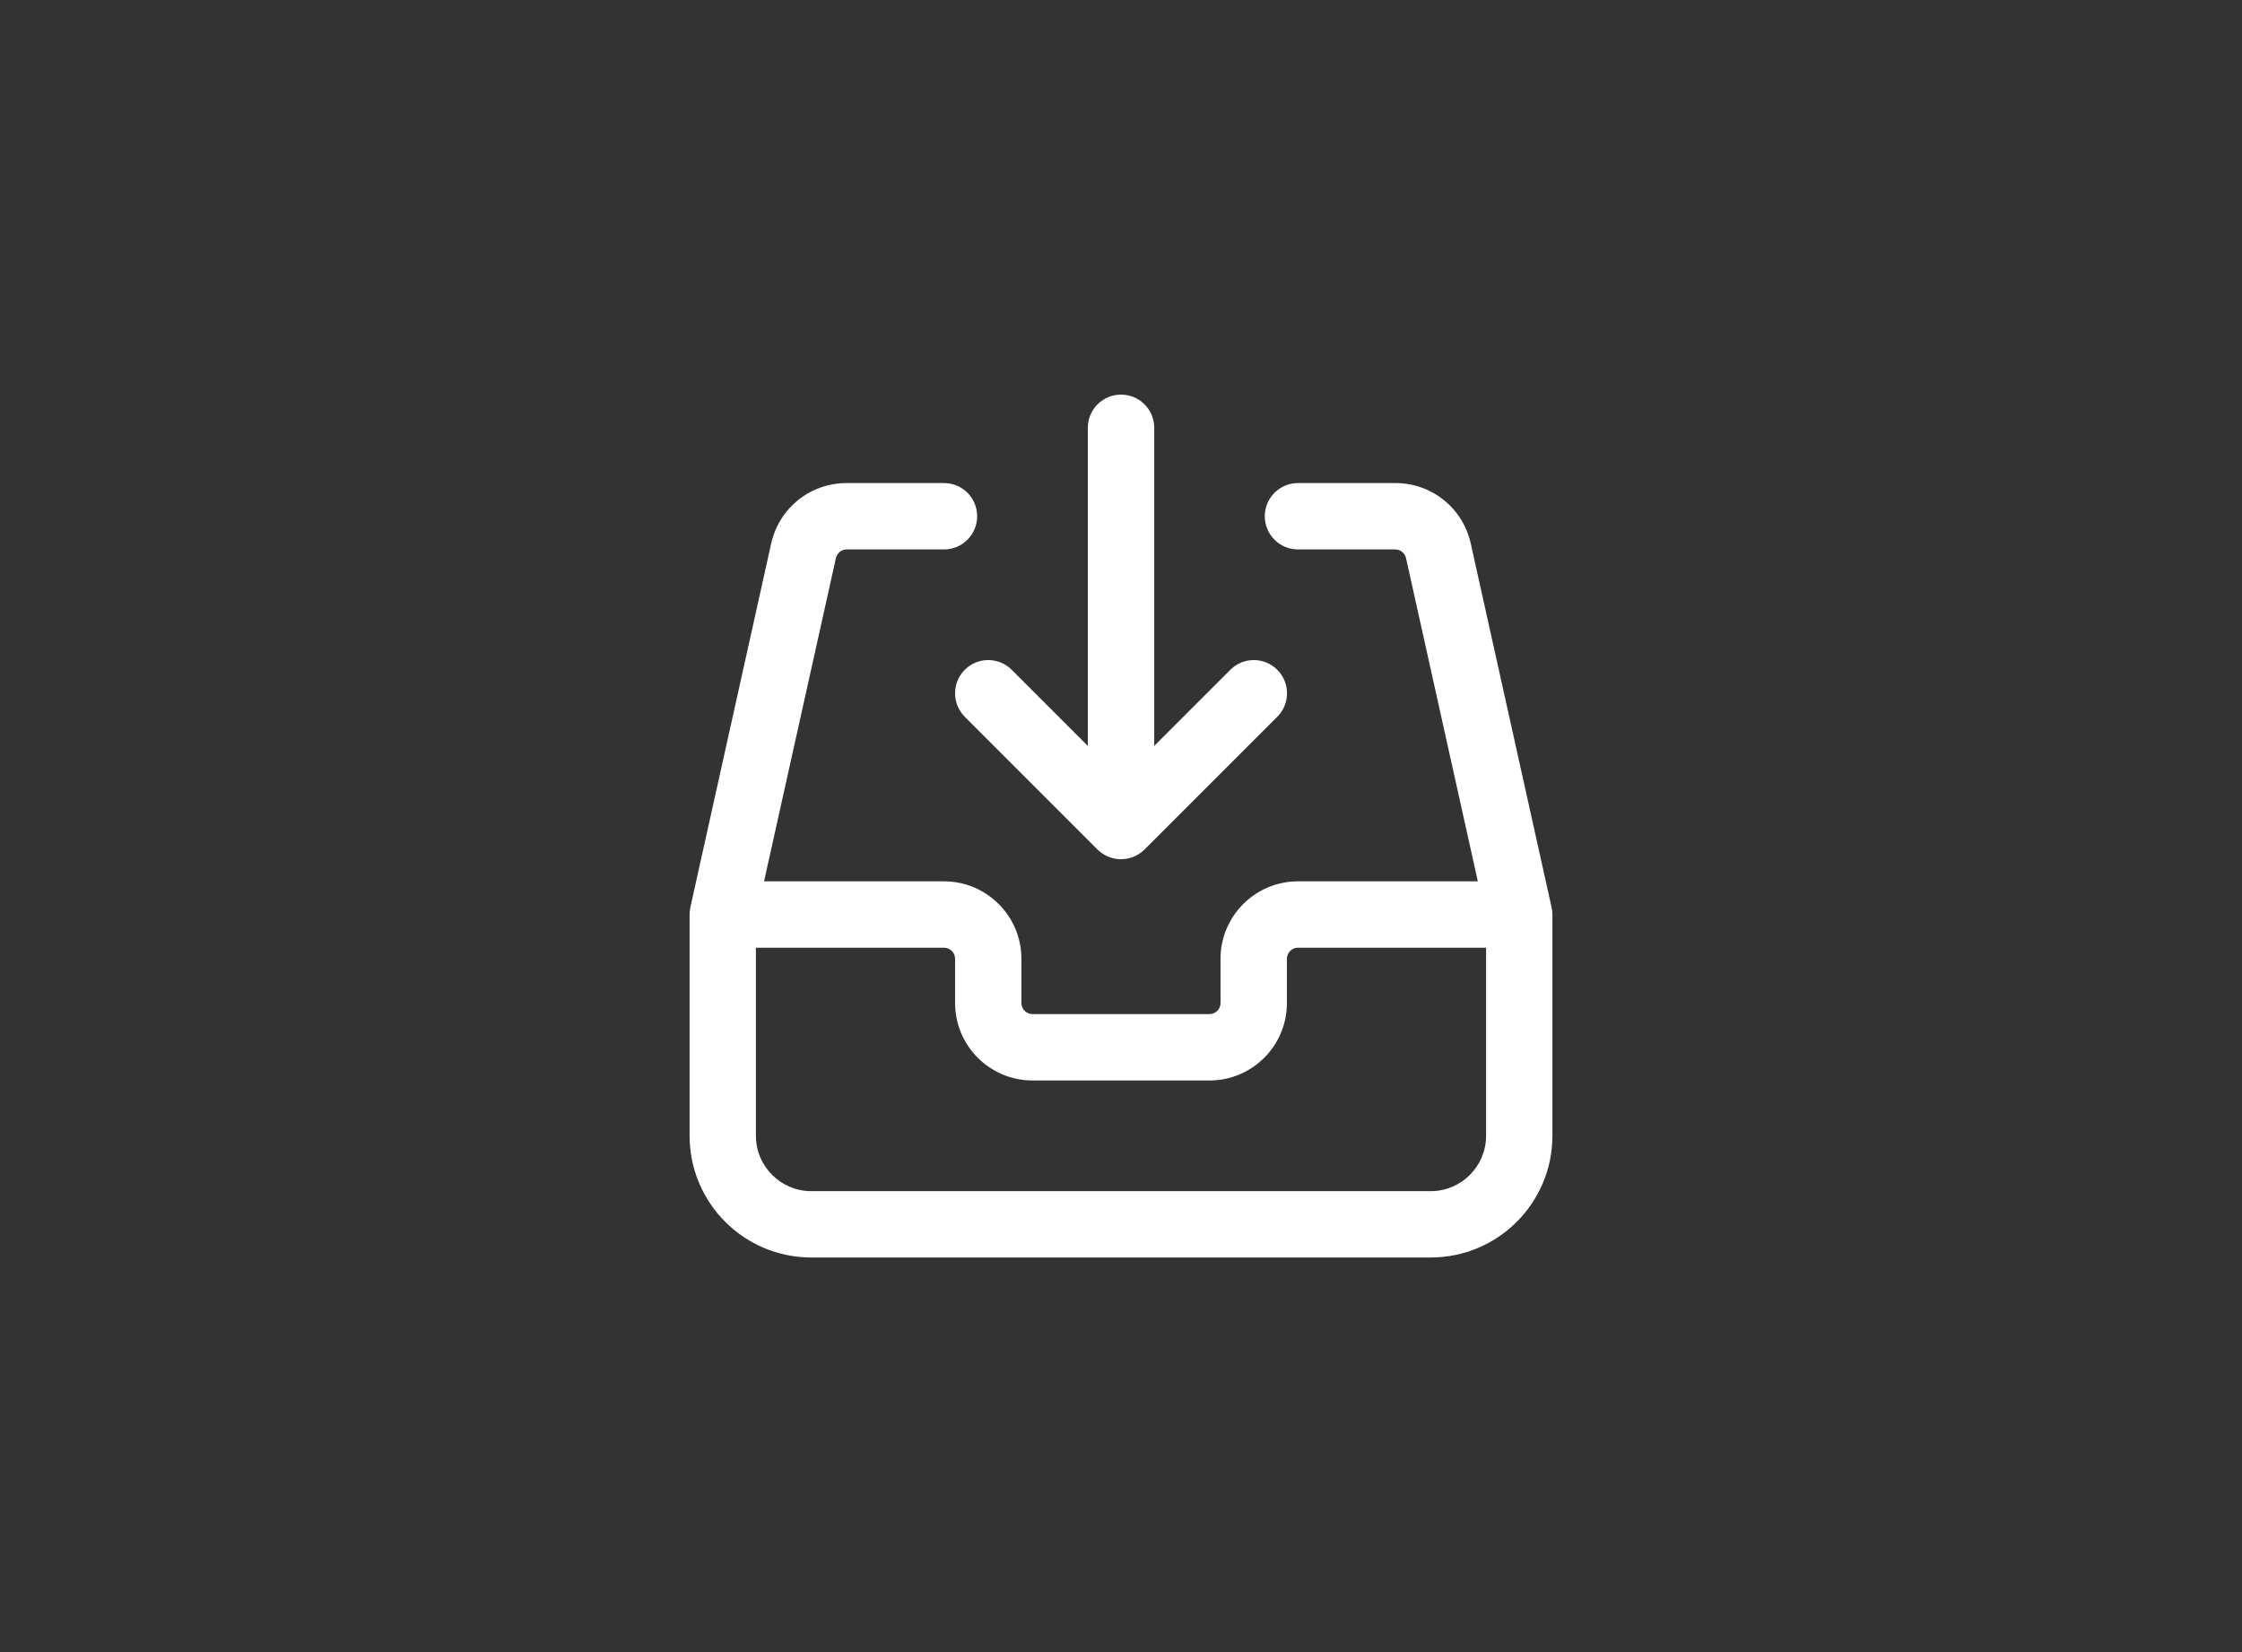 <svg width="38" height="28" viewBox="0 0 38 28" fill="none" xmlns="http://www.w3.org/2000/svg">
<rect x="0" y="0" width="38" height="28" fill="#333333" stroke="none"/>
<path d="M21.648 12.148L19.398 14.398C19.288 14.507 19.144 14.562 19 14.562C18.856 14.562 18.712 14.508 18.602 14.398L16.352 12.148C16.133 11.928 16.133 11.572 16.352 11.352C16.572 11.132 16.928 11.132 17.148 11.352L18.438 12.642V7.25C18.438 6.939 18.69 6.688 19.001 6.688C19.311 6.688 19.563 6.939 19.563 7.25V12.642L20.853 11.352C21.073 11.132 21.429 11.132 21.649 11.352C21.869 11.572 21.869 11.928 21.649 12.148H21.648ZM26.312 15.5V19.25C26.312 20.388 25.388 21.312 24.25 21.312H13.75C12.612 21.312 11.688 20.388 11.688 19.25V15.5C11.688 15.459 11.692 15.418 11.701 15.378L13.07 9.215C13.205 8.61 13.731 8.187 14.351 8.187H16C16.311 8.187 16.562 8.439 16.562 8.749C16.562 9.06 16.311 9.312 16 9.312H14.351C14.263 9.312 14.188 9.373 14.168 9.459L12.95 14.937H15.999C16.723 14.937 17.312 15.525 17.312 16.249V16.999C17.312 17.103 17.396 17.187 17.499 17.187H20.499C20.603 17.187 20.687 17.103 20.687 16.999V16.249C20.687 15.525 21.276 14.937 21.999 14.937H25.048L23.831 9.459C23.811 9.373 23.736 9.312 23.648 9.312H21.999C21.689 9.312 21.437 9.06 21.437 8.749C21.437 8.439 21.689 8.187 21.999 8.187H23.648C24.268 8.187 24.794 8.609 24.929 9.215L26.298 15.378C26.307 15.418 26.312 15.459 26.312 15.5ZM25.188 19.25V16.062H22C21.896 16.062 21.812 16.146 21.812 16.25V17C21.812 17.724 21.224 18.312 20.5 18.312H17.5C16.776 18.312 16.188 17.724 16.188 17V16.25C16.188 16.146 16.104 16.062 16 16.062H12.812V19.25C12.812 19.767 13.233 20.188 13.75 20.188H24.25C24.767 20.188 25.188 19.767 25.188 19.25Z" fill="white"/>
</svg>
